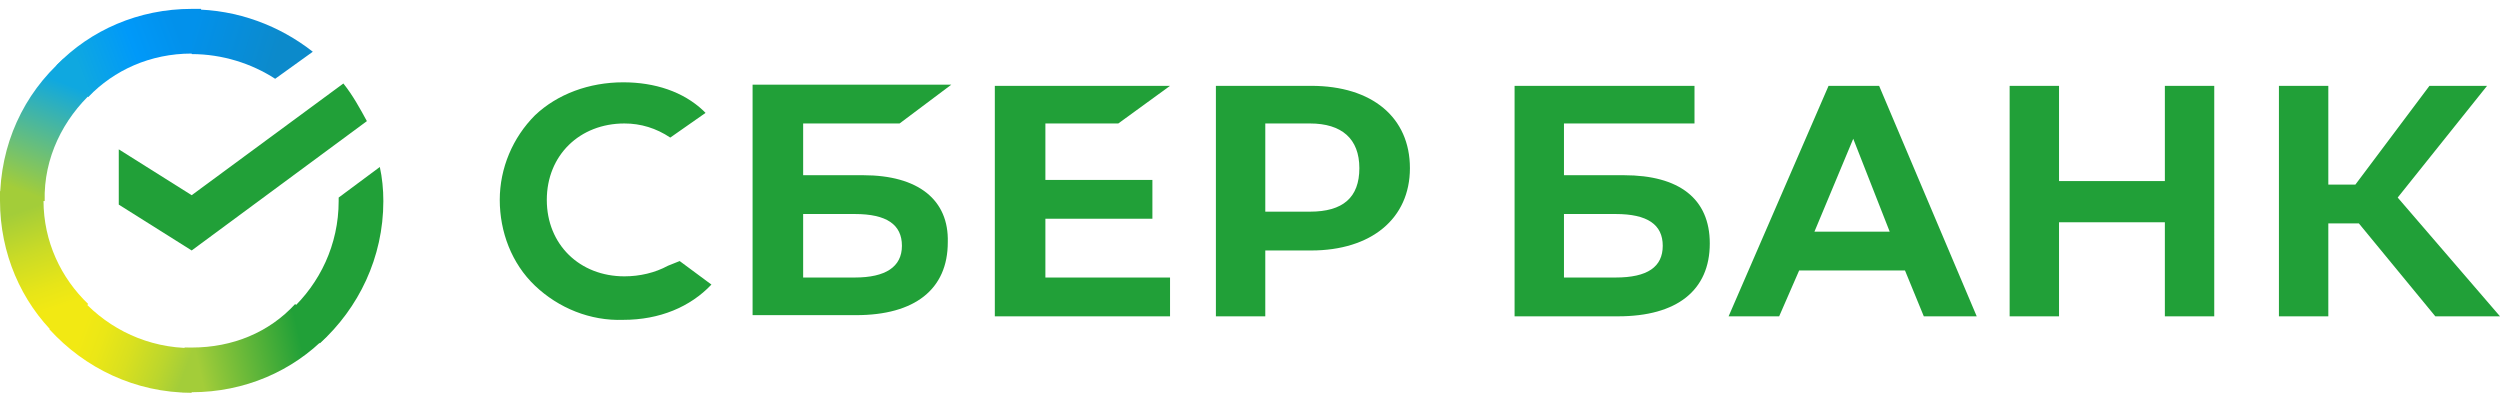 <?xml version="1.0" encoding="UTF-8"?> <!-- Generator: Adobe Illustrator 24.3.0, SVG Export Plug-In . SVG Version: 6.00 Build 0) --> <svg xmlns="http://www.w3.org/2000/svg" xmlns:xlink="http://www.w3.org/1999/xlink" id="Layer_1" x="0px" y="0px" viewBox="0 0 212.6 35.1" style="enable-background:new 0 0 212.6 35.1;" xml:space="preserve"> <style type="text/css"> .st0{fill:#21A038;} .st1{fill:url(#SVGID_1_);} .st2{fill:url(#SVGID_2_);} .st3{fill:url(#SVGID_3_);} .st4{fill:url(#SVGID_4_);} .st5{fill:url(#SVGID_5_);} .st6{fill:url(#SVGID_6_);} </style> <g id="Page-1"> <g id="SB_RUS_RGB"> <polygon id="Path" class="st0" points="95.1,10.5 99.5,7.3 84.6,7.3 84.6,26.9 99.5,26.9 99.5,23.6 88.9,23.6 88.9,18.6 98,18.6 98,15.3 88.9,15.3 88.9,10.5 "></polygon> <path id="Shape" class="st0" d="M73.4,14.9h-5.1v-4.4h8.2l4.4-3.3H64v19.6h8.8c5,0,7.8-2.2,7.8-6.2C80.7,17,78.1,14.9,73.4,14.9z M72.7,23.6h-4.4v-5.4h4.4c2.7,0,4,0.9,4,2.7S75.3,23.6,72.7,23.6z"></path> <path id="Shape_1_" class="st0" d="M111.5,7.3h-8.1v19.6h4.2v-5.6h3.9c5.1,0,8.4-2.7,8.4-7S116.7,7.3,111.5,7.3z M111.4,18h-3.8 v-7.5h3.8c2.7,0,4.2,1.3,4.2,3.8S114.2,18,111.4,18z"></path> <path id="Path_1_" class="st0" d="M56.8,22.6c-1.1,0.6-2.4,0.9-3.7,0.9c-3.8,0-6.6-2.7-6.6-6.5s2.8-6.5,6.6-6.5 c1.4,0,2.7,0.4,3.9,1.2L60,9.6l0,0l-0.2-0.2C58.1,7.8,55.7,7,53,7c-2.9,0-5.6,1-7.5,2.8c-1.9,1.9-3,4.5-3,7.2c0,2.7,1,5.4,3,7.3 c2,1.9,4.7,3,7.5,2.9c3.1,0,5.7-1.1,7.5-3l-2.7-2L56.8,22.6z"></path> <path id="Shape_2_" class="st0" d="M170.9,7.3v19.6h4.2v-8h9v8h4.2V7.3h-4.2v8.1h-9V7.3H170.9z M163.6,26.9h4.5l-8.3-19.6h-4.3 l-8.5,19.6h4.3L153,23h9L163.6,26.9z M154.3,19.7l3.3-7.9l3.1,7.9H154.3z M198,19h2.6l6.5,7.9h5.5l-8.7-10.1l7.6-9.5h-4.9 l-6.3,8.4H198V7.3h-4.2v19.6h4.2V19z M133,14.9v-4.4h11.1V7.3h-15.3v19.6h8.8c5,0,7.8-2.2,7.8-6.2c0-3.8-2.6-5.8-7.3-5.8H133 L133,14.9z M133,23.6v-5.4h4.4c2.7,0,4,0.9,4,2.7c0,1.8-1.3,2.7-4,2.7L133,23.6L133,23.6z"></path> <g id="Group"> <path id="Path_2_" class="st0" d="M29.2,7.1c0.8,1,1.4,2.1,2,3.2L16.3,21.3l-6.2-3.9v-4.7l6.2,3.9L29.2,7.1z"></path> <g id="Path_3_" transform="translate(0, 0.155)"> <linearGradient id="SVGID_1_" gradientUnits="userSpaceOnUse" x1="-137.001" y1="367.797" x2="-137.419" y2="369.79" gradientTransform="matrix(3.61 0 0 -5.965 499.017 2221.854)"> <stop offset="0.144" style="stop-color:#F2E913"></stop> <stop offset="0.304" style="stop-color:#E7E518"></stop> <stop offset="0.582" style="stop-color:#CADB26"></stop> <stop offset="0.891" style="stop-color:#A3CD39"></stop> </linearGradient> <path class="st1" d="M3.7,16.9c0-0.2,0-0.4,0-0.6L0,16.1c0,0.3,0,0.5,0,0.8c0,4.5,1.8,8.6,4.8,11.5l2.7-2.7 C5.2,23.5,3.7,20.4,3.7,16.9z"></path> <linearGradient id="SVGID_2_" gradientUnits="userSpaceOnUse" x1="-158.607" y1="325.545" x2="-156.832" y2="325.952" gradientTransform="matrix(5.975 0 0 -3.604 953.516 1178.353)"> <stop offset="5.920000e-02" style="stop-color:#0FA8E0"></stop> <stop offset="0.538" style="stop-color:#0099F9"></stop> <stop offset="0.923" style="stop-color:#0291EB"></stop> </linearGradient> <path class="st2" d="M16.3,4.4c0.2,0,0.4,0,0.6,0l0.2-3.8c-0.3,0-0.5,0-0.8,0c-4.5,0-8.6,1.8-11.5,4.8l2.7,2.7 C9.7,5.8,12.8,4.4,16.3,4.4z"></path> <linearGradient id="SVGID_3_" gradientUnits="userSpaceOnUse" x1="-157.911" y1="322.026" x2="-155.903" y2="322.299" gradientTransform="matrix(5.975 0 0 -3.604 958.682 1190.501)"> <stop offset="0.123" style="stop-color:#A3CD39"></stop> <stop offset="0.285" style="stop-color:#86C339"></stop> <stop offset="0.869" style="stop-color:#21A038"></stop> </linearGradient> <path class="st3" d="M16.3,29.4c-0.2,0-0.4,0-0.6,0l-0.2,3.8c0.3,0,0.5,0,0.8,0c4.5,0,8.6-1.8,11.5-4.8l-2.7-2.7 C22.9,28.1,19.8,29.4,16.3,29.4z"></path> </g> <g id="Path_4_"> <linearGradient id="SVGID_4_" gradientUnits="userSpaceOnUse" x1="-151.156" y1="298.389" x2="-149.089" y2="298.019" gradientTransform="matrix(4.963 0 0 -2.889 765.72 865.406)"> <stop offset="5.660000e-02" style="stop-color:#0291EB"></stop> <stop offset="0.79" style="stop-color:#0C8ACB"></stop> </linearGradient> <path class="st4" d="M23.4,6.7l3.2-2.3c-2.8-2.2-6.4-3.6-10.3-3.6l0,0v3.8C18.9,4.6,21.4,5.4,23.4,6.7z"></path> <path class="st0" d="M32.6,17.1c0-1-0.1-2-0.3-2.9l-3.5,2.6c0,0.1,0,0.2,0,0.3c0,3.7-1.6,7-4.1,9.3l2.5,2.8 C30.5,26.2,32.6,21.9,32.6,17.1z"></path> <linearGradient id="SVGID_5_" gradientUnits="userSpaceOnUse" x1="-157.986" y1="329.193" x2="-156.077" y2="328.728" gradientTransform="matrix(5.85 0 0 -3.821 929.438 1286.456)"> <stop offset="0.132" style="stop-color:#F2E913"></stop> <stop offset="0.298" style="stop-color:#EBE716"></stop> <stop offset="0.531" style="stop-color:#D9E01F"></stop> <stop offset="0.802" style="stop-color:#BBD62D"></stop> <stop offset="0.983" style="stop-color:#A3CD39"></stop> </linearGradient> <path class="st5" d="M16.3,29.6c-3.7,0-7-1.6-9.3-4.1L4.2,28c3,3.3,7.3,5.4,12.1,5.4V29.6L16.3,29.6z"></path> <linearGradient id="SVGID_6_" gradientUnits="userSpaceOnUse" x1="-140.48" y1="367.308" x2="-139.977" y2="369.301" gradientTransform="matrix(3.828 0 0 -5.841 540.665 2162.952)"> <stop offset="6.980000e-02" style="stop-color:#A3CD39"></stop> <stop offset="0.26" style="stop-color:#81C55F"></stop> <stop offset="0.922" style="stop-color:#0FA8E0"></stop> </linearGradient> <path class="st6" d="M7.9,7.8L5.4,5C2,8,0,12.3,0,17.1h3.8C3.7,13.4,5.4,10.1,7.9,7.8z"></path> </g> </g> </g> </g> </svg> 